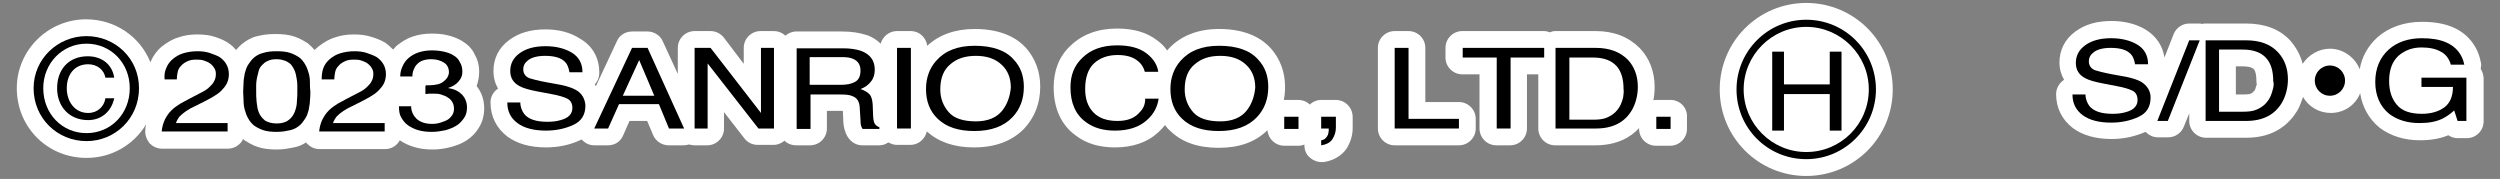 <?xml version="1.0" encoding="utf-8"?>
<!-- Generator: Adobe Illustrator 27.0.0, SVG Export Plug-In . SVG Version: 6.00 Build 0)  -->
<svg version="1.1" id="レイヤー_1" xmlns="http://www.w3.org/2000/svg" xmlns:xlink="http://www.w3.org/1999/xlink" x="0px"
	 y="0px" viewBox="0 0 595.3 42.6" style="enable-background:new 0 0 595.3 42.6;" xml:space="preserve">
<rect x="0" y="0" width="595.3" height="42.6" fill="#808080" stroke="none"/>
<style type="text/css">
	.st0{fill:#FFFFFF;}
</style>
<g>
	<path class="st0" d="M430.1,0.7c-11.4,0-20.6,9.2-20.6,20.6s9.2,20.6,20.6,20.6s20.6-9.2,20.6-20.6S441.5,0.7,430.1,0.7z"/>
	<path class="st0" d="M232.1,6.9c-4.7,0-8.5,1.4-11.3,4c-0.3-2-1.9-3.5-3.9-3.5h-3.3c-1.9,0-3.4,1.3-3.9,3c-0.9-0.9-2-1.6-3.4-2.1
		h-0.1c-1.6-0.5-3.4-0.8-5.7-0.8h-10.9c-1,0-1.9,0.4-2.6,1c-0.7-0.7-1.7-1.1-2.8-1.1h-3.1c-2.2,0-4,1.8-4,4v3.8L172.4,9
		c-0.8-1-1.9-1.6-3.2-1.6h-3.8c-2.2,0-4,1.8-4,4v6.2l-3.6-7.8c-0.6-1.4-2.1-2.3-3.6-2.3h-3.7c-1.6,0-3,0.9-3.6,2.3l-5,10.7
		c-0.1-0.1-0.2-0.3-0.3-0.4c0.7-0.7,1.1-1.7,1.1-2.8c0-3.5-1.6-6.4-4.6-8.1C135.8,7.7,133,7,129.9,7c-3.5,0-6.3,0.8-8.6,2.5
		c-2.5,1.8-3.8,4.4-3.8,7.4c0,1.6,0.4,3,1.1,4.2c-1.1,0.7-1.8,1.9-1.8,3.3c0,3.3,1.4,6.1,4,8.1c2.3,1.7,5.4,2.6,9.2,2.6
		c3,0,5.8-0.6,8.3-1.8c0.1,0,0.1-0.1,0.2-0.1c0.8,0.9,1.8,1.4,3,1.4h3.3c1.6,0,3-0.9,3.6-2.4l1.5-3.4h4.2l1.4,3.3
		c0.6,1.5,2.1,2.5,3.7,2.5h3.6c0.4,0,0.9-0.1,1.3-0.2c0.4,0.1,0.8,0.2,1.2,0.2h3.1c2.2,0,4-1.8,4-4v-3.9l4.9,6.3
		c0.8,1,1.9,1.5,3.2,1.5h3.7c1,0,1.9-0.4,2.6-1c0.7,0.7,1.7,1.1,2.8,1.1h3.3c2.2,0,4-1.8,4-4v-4.2h3.2c0.2,0,0.4,0,0.6,0l0.1,2.2
		c0,1.1,0.2,2,0.5,2.8c0.2,0.6,0.5,1.3,1.2,2c0.8,0.8,1.8,1.2,2.8,1.2h4c0.8,0,1.6-0.2,2.2-0.7c0.6,0.3,1.3,0.6,2,0.6h3.3
		c1.9,0,3.5-1.4,3.9-3.2c2.8,2.5,6.5,3.8,11.2,3.8c5.1,0,9.1-1.5,12-4.5c2.5-2.7,3.8-6,3.8-10c0-3.6-1.2-6.7-3.4-9.2
		C242.5,9.4,238.9,6.9,232.1,6.9z"/>
	<path class="st0" d="M318.1,23.8h-3.5c-1,0-2,0.4-2.7,1.1c-0.7-0.7-1.7-1.1-2.7-1.1h-3.4h-0.1c0.2-1,0.3-2,0.3-3.1
		c0-3.6-1.2-6.7-3.4-9.2c-1.9-2.1-5.5-4.6-12.3-4.6c-5.2,0-9.3,1.7-12.2,4.9c-0.1,0.1-0.1,0.2-0.2,0.2c-0.6-0.9-1.4-1.7-2.5-2.5
		c-2.4-1.8-5.5-2.7-9.4-2.7c-4.6,0-8.3,1.4-11.1,4.1c-2.7,2.5-4,5.9-4,9.9c0,6.4,2.9,9.8,5.3,11.5c2.5,1.9,5.6,2.8,9.3,2.8
		c4.2,0,7.7-1.2,10.2-3.5c0.7-0.6,1.2-1.2,1.7-1.8c0.4,0.5,0.8,1,1.3,1.4c2.8,2.7,6.6,4,11.5,4s8.8-1.4,11.6-4.2
		c0.2,2.1,1.9,3.7,4,3.7h3.4c0.5,0,1-0.1,1.4-0.3v0.2c0,1.2,0.5,2.3,1.4,3c0.7,0.6,1.7,1,2.6,1c0.2,0,0.4,0,0.6,0
		c3.1-0.5,4.7-2.1,5.5-3.3c0.9-1.5,1.4-3.1,1.4-4.8v-2.6C322.1,25.6,320.3,23.8,318.1,23.8z"/>
	<path class="st0" d="M347.4,24.3h-8V11.4c0-2.2-1.8-4-4-4h-3.3c-2.2,0-4,1.8-4,4v19.2c0,2.2,1.8,4,4,4h15.3c2.2,0,4-1.8,4-4v-2.3
		C351.4,26.1,349.6,24.3,347.4,24.3z"/>
	<path class="st0" d="M397.8,23.8h-3.4c-0.2,0-0.5,0-0.7,0.1c0.2-1,0.3-2.1,0.3-3.2c0-3.6-1.2-6.8-3.5-9.2l-0.1-0.1
		c-2.6-2.6-6.1-4-10.4-4h-9.6c-0.5,0-0.9,0.1-1.4,0.3c-0.4-0.2-0.9-0.3-1.4-0.3h-19.4c-2.2,0-4,1.8-4,4v2.3c0,2.2,1.8,4,4,4h4.1
		v12.9c0,2.2,1.8,4,4,4h3.3c2.2,0,4-1.8,4-4V17.7h2.7v12.9c0,2.2,1.8,4,4,4h9.6c5.1,0,8.4-1.9,10.4-4.1v0.2c0,2.2,1.8,4,4,4h3.4
		c2.2,0,4-1.8,4-4v-2.9C401.8,25.6,400,23.8,397.8,23.8z"/>
	<path class="st0" d="M590.7,16.4c0.1-0.6,0.2-1.2,0-1.7c-0.7-3.7-3.1-6.7-6.6-8.2c-2.1-0.9-4.5-1.3-7.4-1.3
		c-4.2,0-7.9,1.3-10.6,3.7c-2.2,2-3.7,4.6-4.2,7.6c-1.1-2.8-3.9-4.9-7.1-4.9c-2.7,0-5.1,1.5-6.5,3.6c-0.5-2.1-1.6-4-3-5.6
		c-2.5-2.7-6.1-4-10.5-4h-9.6c-0.2,0-0.5,0-0.7,0.1c-0.2,0-0.5-0.1-0.7-0.1h-2.5c-1.6,0-3.1,1-3.7,2.5l-2.2,5.6
		c-0.4-2.8-2-5.1-4.4-6.6c-2.3-1.4-5.1-2.1-8.2-2.1c-3.5,0-6.3,0.8-8.6,2.5c-2.5,1.8-3.8,4.4-3.8,7.4c0,1.5,0.4,2.9,1.1,4.1
		c-1.1,0.7-1.9,2-1.9,3.4c0,3.3,1.4,6.1,4,8.1c2.3,1.7,5.4,2.6,9.2,2.6c2.9,0,5.6-0.6,8.1-1.7c0.8,0.8,1.8,1.3,2.9,1.3h2.5
		c1.6,0,3.1-1,3.7-2.5l1.3-3.2v1.8c0,2.2,1.8,4,4,4h9.6c6.9,0,10.3-3.5,12.1-6.4c0.6-1,1-2.2,1.4-3.3c1.3,2.3,3.8,3.8,6.6,3.8
		c3.2,0,5.9-1.9,7-4.7c0.5,3.3,2.1,6.1,4.5,8.1l0.1,0.1c2.7,2,5.9,3,9.6,3c2.7,0,4.9-0.4,6.8-1.2c0.7,0.5,1.5,0.7,2.3,0.7h2.1
		c2.2,0,4-1.8,4-4V18.5C591.3,17.7,591.1,17,590.7,16.4z M532.4,22.6v-6.8h1.6c1.3,0,2.2,0.2,2.7,0.7c0.4,0.4,0.6,1.5,0.6,2.8
		c0,0.3,0,0.5,0.1,0.8l-0.1,0.2c-0.2,0.7-0.3,1.1-0.5,1.3l-0.1,0.1c-0.2,0.3-0.5,0.5-1,0.7c-0.2,0-0.7,0.1-1.5,0.1h-1.8V22.6z"/>
	<path class="st0" d="M114.1,17.1c0-1.6-0.4-3-1.1-4.2c-0.6-1.3-1.6-2.3-2.9-3.1c-1-0.6-2.2-1.1-3.5-1.4c-1.2-0.3-2.5-0.4-3.8-0.4
		c-1.5,0-3.1,0.2-4.5,0.7c-1.6,0.5-2.8,1.4-3.6,2c-0.4,0.3-0.7,0.7-1.1,1.1c-0.5-0.5-1-1-1.7-1.5c-0.1-0.1-0.2-0.2-0.3-0.2
		c-1-0.6-2.1-1-3.1-1.3c-1.2-0.4-2.6-0.6-4.2-0.6s-3.1,0.2-4.5,0.7c-1.4,0.4-2.7,1.2-4,2.2c-0.3,0.3-0.6,0.5-0.9,0.8
		c-0.4-0.5-0.8-0.9-1.3-1.3c-0.1-0.1-0.2-0.2-0.3-0.3c-0.7-0.4-1.7-1.1-3.2-1.6c-1.2-0.4-2.7-0.6-4.5-0.6c-1.8,0-3.1,0.2-4.3,0.5
		c-1.4,0.3-2.6,1-3.7,1.9c-0.6,0.5-1,1-1.4,1.4c-0.5-0.6-1.1-1.2-1.9-1.7C54.2,10.1,54.1,10,54,10c-1-0.6-2.1-1-3.1-1.3
		C50,8.4,48.6,8.2,47,8.2s-3.1,0.2-4.5,0.7c-1.4,0.4-2.7,1.2-4,2.2c-1.2,1-2,2.2-2.6,3.5c0,0.1,0,0.1-0.1,0.2
		c-2.4-6-8.3-10.2-15.3-10.2C11.4,4.6,4,12,4,21c0,9.3,7.3,16.6,16.6,16.6c6.1,0,11.3-3.2,14.2-8c-0.1,0.4-0.2,0.9-0.2,1.4
		c-0.1,1.1,0.3,2.2,1,3.1c0.8,0.8,1.8,1.3,3,1.3h15.7c1.6,0,3-1,3.6-2.3l0,0c0.1,0.1,0.2,0.2,0.3,0.3c0.7,0.4,1.7,1.1,3.2,1.6
		c1.2,0.4,2.7,0.6,4.5,0.6c1.7,0,3-0.3,4.1-0.5s2-0.6,2.9-1.2c0.1,0.1,0.1,0.2,0.2,0.3c0.8,0.8,1.8,1.3,3,1.3h15.6
		c1.5,0,2.8-0.8,3.5-2.1c1,0.7,2.1,1.2,3.4,1.6c1.3,0.4,2.7,0.6,4.4,0.6c1.5,0,2.8-0.2,4-0.5c0.1,0,0.2-0.1,0.4-0.1
		c1.1-0.3,2.3-0.7,3.6-1.5c1.4-0.9,2.3-1.9,2.9-2.9c0.9-1.3,1.4-3,1.4-4.8c0-2-0.6-3.8-1.8-5.3C113.9,19.3,114.1,18.2,114.1,17.1z
		 M46.2,18.5c0-0.1,0-0.1,0-0.2V18.5C46.2,18.4,46.2,18.4,46.2,18.5z"/>
</g>
<g>
	<path d="M20.6,8.6C13.8,8.6,8,14,8,21c0,7.2,5.7,12.6,12.6,12.6c6.8,0,12.5-5.4,12.5-12.6C33.1,13.9,27.4,8.6,20.6,8.6z M20.6,31.7
		c-5.8,0-10.3-4.6-10.3-10.7c0-5.9,4.5-10.6,10.3-10.6S30.9,15,30.9,21C30.9,27.1,26.4,31.7,20.6,31.7z"/>
	<path d="M21,26.9c-3.2,0-5.1-2.7-5.1-5.9s1.8-5.7,5.1-5.7c2.2,0,3.8,1.4,4.1,3.2h2.1c-0.5-3.3-3.1-5.1-6.3-5.1
		c-4.6,0-7.3,3.2-7.3,7.6s2.9,7.6,7.4,7.6c3.1,0,5.5-2,6.2-5.2h-2.1C24.8,25.4,23.2,26.9,21,26.9z"/>
	<polygon points="435.7,20.1 424.8,20.1 424.8,12.3 422,12.3 422,31.1 424.8,31.1 424.8,22.4 435.7,22.4 435.7,31.1 438.5,31.1 
		438.5,12.3 435.7,12.3 	"/>
	<path d="M430.1,4.7c-9.2,0-16.6,7.5-16.6,16.6c0,9.2,7.4,16.6,16.6,16.6s16.6-7.5,16.6-16.6C446.7,12.1,439.3,4.7,430.1,4.7z
		 M430.1,36.2c-8.2,0-14.9-6.7-14.9-14.9s6.7-14.9,14.9-14.9c8.2,0,14.9,6.7,14.9,14.9S438.4,36.2,430.1,36.2z"/>
	<path d="M137.1,21.4c-0.9-0.5-2.1-0.9-3.6-1.2l-3.3-0.6c-2.2-0.4-3.6-0.8-4.2-1c-0.9-0.4-1.4-1.1-1.4-2.1c0-0.9,0.4-1.6,1.2-2.2
		c0.8-0.6,2.1-1,4-1c2.3,0,3.9,0.5,4.8,1.5c0.5,0.5,0.8,1.3,1,2.4h3.1c0-2.1-0.9-3.7-2.6-4.7c-1.7-1-3.8-1.5-6.2-1.5
		c-2.7,0-4.7,0.6-6.2,1.7s-2.2,2.5-2.2,4.2c0,1.6,0.7,2.8,2.2,3.6c0.9,0.5,2.3,0.9,4.4,1.3l3.2,0.6c1.7,0.3,3,0.7,3.8,1.1
		s1.2,1.2,1.2,2.2c0,1.4-0.9,2.4-2.8,2.9c-1,0.3-2,0.4-3.2,0.4c-2.6,0-4.5-0.6-5.5-1.9c-0.5-0.7-0.9-1.6-0.9-2.7h-3.1
		c0,2.1,0.8,3.7,2.4,4.9c1.6,1.2,3.9,1.8,6.8,1.8c2.5,0,4.7-0.5,6.6-1.4c1.9-0.9,2.8-2.4,2.8-4.6C139.3,23.6,138.6,22.2,137.1,21.4z
		"/>
	<path d="M150.5,11.4l-9,19.2h3.3l2.6-5.8h9.5l2.4,5.8h3.6l-8.7-19.2C154.2,11.4,150.5,11.4,150.5,11.4z M148.3,22.8l3.9-8.5
		l3.6,8.5H148.3z"/>
	<polygon points="181.2,26.9 169.2,11.4 165.4,11.4 165.4,30.6 168.5,30.6 168.5,15.1 180.6,30.6 184.3,30.6 184.3,11.4 181.2,11.4 
			"/>
	<path d="M208.1,29c-0.1-0.4-0.2-0.9-0.2-1.6l-0.1-2.6c-0.1-1.1-0.3-1.9-0.8-2.4s-1.2-0.9-2.1-1.2c1.1-0.4,1.9-1,2.5-1.8
		c0.6-0.7,0.9-1.7,0.9-2.8c0-2.2-1.1-3.7-3.3-4.5c-1.2-0.4-2.6-0.6-4.4-0.6h-10.9v19.2h3.3v-8.2h7.2c1.3,0,2.2,0.1,2.8,0.4
		c1.1,0.4,1.6,1.3,1.7,2.5l0.2,3.2c0,0.8,0.1,1.3,0.2,1.5c0.1,0.3,0.2,0.5,0.3,0.6h4v-0.4C208.6,30,208.3,29.6,208.1,29z
		 M203.6,19.5c-0.9,0.5-2,0.7-3.5,0.7h-7.3v-6.6h7.7c1.1,0,1.9,0.1,2.6,0.4c1.2,0.5,1.8,1.4,1.8,2.8C204.9,18.1,204.5,19,203.6,19.5
		z"/>
	<rect x="213.6" y="11.4" width="3.3" height="19.2"/>
	<path d="M232.1,10.9c-4.1,0-7.1,1.2-9.2,3.6c-1.6,1.8-2.4,4.1-2.4,6.7c0,2.9,0.9,5.3,2.8,7.1c2.1,2,5,2.9,8.7,2.9
		c4,0,7-1.1,9.1-3.3c1.8-1.9,2.7-4.3,2.7-7.2c0-2.7-0.8-4.8-2.4-6.5C239.5,12,236.3,10.9,232.1,10.9z M238.6,26.4
		c-1.3,1.6-3.4,2.5-6.2,2.5c-3,0-5.2-0.7-6.5-2.2s-2-3.3-2-5.4c0-2.7,0.8-4.7,2.4-6c1.6-1.4,3.6-2,6.1-2c2.6,0,4.6,0.7,6.1,2.1
		s2.2,3.2,2.2,5.5C240.5,22.9,239.9,24.8,238.6,26.4z"/>
	<path d="M271.5,26.6c-1.2,1.5-3,2.2-5.4,2.2c-2.6,0-4.5-0.7-5.8-2.1s-1.9-3.2-1.9-5.5c0-2.7,0.7-4.8,2.1-6.1s3.3-2,5.6-2
		c1.9,0,3.4,0.4,4.4,1.1c1.1,0.7,1.8,1.7,2.1,2.9h3.2c-0.2-1.6-1.1-3.1-2.8-4.4c-1.7-1.3-4-1.9-7-1.9c-3.5,0-6.3,1-8.3,3
		c-1.9,1.8-2.8,4.1-2.8,7c0,3.7,1.2,6.5,3.7,8.3c1.9,1.4,4.2,2,6.9,2c3.2,0,5.7-0.8,7.6-2.5c1.6-1.4,2.5-3.1,2.8-5.1h-3.2
		C272.7,24.9,272.2,25.9,271.5,26.6z"/>
	<path d="M290.3,10.9c-4.1,0-7.1,1.2-9.2,3.6c-1.6,1.8-2.4,4.1-2.4,6.7c0,2.9,0.9,5.3,2.8,7.1c2.1,2,5,2.9,8.7,2.9
		c4,0,7-1.1,9.1-3.3c1.8-1.9,2.7-4.3,2.7-7.2c0-2.7-0.8-4.8-2.4-6.5C297.7,12,294.5,10.9,290.3,10.9z M296.8,26.4
		c-1.3,1.6-3.4,2.5-6.2,2.5c-3,0-5.2-0.7-6.5-2.2s-2-3.3-2-5.4c0-2.7,0.8-4.7,2.4-6c1.6-1.4,3.6-2,6.1-2c2.6,0,4.6,0.7,6.1,2.1
		s2.2,3.2,2.2,5.5C298.7,22.9,298.1,24.8,296.8,26.4z"/>
	<rect x="305.8" y="27.8" width="3.4" height="2.9"/>
	<path d="M314.6,30.6h1.8c0,0.1,0,0.1,0,0.2c0,0,0,0.1,0,0.2c0,0.4-0.1,0.8-0.2,1.1c-0.3,0.7-0.8,1.2-1.6,1.3v1.2
		c1.3-0.2,2.2-0.7,2.7-1.5s0.8-1.7,0.8-2.7v-2.6h-3.5L314.6,30.6L314.6,30.6z"/>
	<polygon points="335.4,11.4 332.1,11.4 332.1,30.6 347.4,30.6 347.4,28.3 335.4,28.3 	"/>
	<polygon points="348.3,13.7 356.4,13.7 356.4,30.6 359.7,30.6 359.7,13.7 367.7,13.7 367.7,11.4 348.3,11.4 	"/>
	<path d="M380,11.4h-9.6v19.2h9.6c4.1,0,6.9-1.5,8.6-4.4c0.9-1.6,1.4-3.5,1.4-5.5c0-2.6-0.8-4.8-2.4-6.5
		C385.8,12.4,383.3,11.4,380,11.4z M386.5,23.2c-0.3,1.2-0.7,2.2-1.4,3c-0.8,1-1.8,1.6-3,2c-0.7,0.2-1.6,0.3-2.7,0.3h-5.7V13.7h5.6
		c2.6,0,4.4,0.7,5.6,2s1.7,3.2,1.7,5.5C386.7,21.8,386.6,22.5,386.5,23.2z"/>
	<rect x="394.4" y="27.8" width="3.4" height="2.9"/>
	<path d="M509.9,19.5c-0.9-0.5-2.1-0.9-3.6-1.2l-3.3-0.6c-2.2-0.4-3.6-0.8-4.2-1c-0.9-0.4-1.4-1.1-1.4-2.1c0-0.9,0.4-1.6,1.2-2.2
		s2.1-1,4-1c2.3,0,3.9,0.5,4.8,1.5c0.5,0.5,0.8,1.3,1,2.4h3.1c0-2.1-0.9-3.7-2.6-4.7s-3.8-1.5-6.2-1.5c-2.7,0-4.7,0.6-6.2,1.7
		s-2.2,2.5-2.2,4.2c0,1.6,0.7,2.8,2.2,3.6c0.9,0.5,2.3,0.9,4.4,1.3l3.1,0.6c1.7,0.3,3,0.7,3.8,1.1s1.2,1.2,1.2,2.2
		c0,1.4-0.9,2.4-2.8,2.9c-1,0.3-2,0.4-3.2,0.4c-2.6,0-4.5-0.6-5.5-1.9c-0.5-0.7-0.9-1.6-0.9-2.7h-3.1c0,2.1,0.8,3.7,2.4,4.9
		c1.6,1.2,3.9,1.8,6.8,1.8c2.5,0,4.7-0.5,6.6-1.4s2.8-2.4,2.8-4.6C512.1,21.7,511.3,20.4,509.9,19.5z"/>
	<polygon points="513.7,28.8 516.2,28.8 523.8,9.6 521.3,9.6 	"/>
	<path d="M534.8,9.6h-9.6v19.2h9.6c4.1,0,6.9-1.5,8.6-4.4c0.9-1.6,1.4-3.5,1.4-5.5c0-2.6-0.8-4.8-2.4-6.5
		C540.6,10.5,538.1,9.6,534.8,9.6z M541.2,21.3c-0.3,1.2-0.7,2.2-1.4,3c-0.8,1-1.8,1.6-3,2c-0.7,0.2-1.6,0.3-2.7,0.3h-5.7V11.8h5.6
		c2.6,0,4.4,0.7,5.6,2c1.2,1.3,1.7,3.2,1.7,5.5C541.5,19.9,541.4,20.6,541.2,21.3z"/>
	<path d="M554.8,15.6c-2,0-3.6,1.6-3.6,3.6s1.6,3.6,3.6,3.6s3.6-1.6,3.6-3.6S556.8,15.6,554.8,15.6z"/>
	<path d="M576.6,18.5v2.2h7.5c0,2.2-0.7,3.9-2.1,4.9c-1.4,1-3.2,1.5-5.3,1.5c-2.8,0-4.8-0.7-6-2.2c-1.2-1.4-1.8-3.3-1.8-5.6
		c0-2.6,0.7-4.6,2.2-6c1.5-1.3,3.3-2,5.5-2c1.8,0,3.4,0.3,4.6,1c1.2,0.6,2,1.7,2.4,3.1h3.2c-0.5-2.5-2-4.3-4.3-5.3
		c-1.6-0.7-3.5-1-5.8-1c-3.2,0-5.9,0.9-7.9,2.7c-2.1,1.9-3.2,4.5-3.2,7.7s1.1,5.8,3.3,7.6c2,1.5,4.4,2.2,7.2,2.2
		c2.2,0,3.9-0.3,5.4-1c0.8-0.4,1.8-1,2.9-2l0.8,2.5h2.1V18.5H576.6z"/>
	<g>
		<path d="M39.6,16.2c0.3-0.8,0.8-1.5,1.5-2.1s1.5-1.1,2.5-1.4c1-0.3,2.1-0.5,3.4-0.5c1,0,2,0.1,2.9,0.4s1.7,0.6,2.4,1
			c0.7,0.5,1.2,1,1.6,1.7s0.6,1.5,0.6,2.4c0,0.8-0.2,1.6-0.5,2.2s-0.8,1.2-1.3,1.7s-1.2,1-1.9,1.4s-1.4,0.8-2.2,1.2
			c-0.7,0.4-1.5,0.7-2.2,1.1c-0.7,0.3-1.4,0.7-2,1.1s-1.1,0.8-1.6,1.3c-0.4,0.5-0.7,1-0.9,1.6h12.3v2H38.5c0.1-1.1,0.4-2.1,0.8-2.9
			c0.4-0.8,0.9-1.5,1.5-2.1s1.3-1.1,2.1-1.6c0.8-0.4,1.6-0.9,2.4-1.3c1-0.5,1.9-1,2.7-1.4s1.4-0.8,1.9-1.3s0.9-0.9,1.1-1.4
			c0.3-0.5,0.4-1.1,0.4-1.7c0-0.5-0.1-1-0.4-1.4c-0.2-0.4-0.6-0.8-1-1.1s-0.9-0.5-1.5-0.7s-1.2-0.2-1.8-0.2c-0.8,0-1.5,0.1-2.1,0.4
			s-1.1,0.6-1.5,1.1c-0.4,0.4-0.7,0.9-0.8,1.5s-0.2,1.1-0.2,1.7h-2.9C39.1,17.9,39.2,17,39.6,16.2z"/>
		<g>
			<path d="M73.8,19.6c0-0.8-0.1-1.5-0.3-2.2c-0.2-0.7-0.4-1.3-0.8-2c-0.4-0.7-0.8-1.2-1.4-1.7c-0.6-0.4-1.3-0.8-2.2-1.1
				c-0.9-0.3-2-0.4-3.2-0.4c-1.3,0-2.3,0.1-3.2,0.4c-0.9,0.2-1.6,0.6-2.2,1.1c-0.6,0.5-1,1.1-1.4,1.7c-0.4,0.6-0.6,1.3-0.8,2
				c-0.1,0.7-0.3,1.5-0.3,2.2c0,0.8-0.1,1.5-0.1,2.2S58,23.3,58,24c0,0.8,0.1,1.5,0.3,2.2s0.4,1.3,0.8,2c0.4,0.7,0.8,1.2,1.4,1.7
				c0.6,0.4,1.3,0.8,2.2,1.1c0.9,0.3,2,0.4,3.2,0.4c1.3,0,2.3-0.2,3.2-0.4c0.9-0.2,1.6-0.6,2.2-1.1s1-1.1,1.4-1.7s0.6-1.3,0.8-2
				c0.1-0.7,0.3-1.5,0.3-2.2c0.1-0.8,0.1-1.5,0.1-2.2C73.8,21.1,73.8,20.3,73.8,19.6z M70.8,21.7c0,0.7,0,1.5-0.1,2.4
				c0,0.9-0.2,1.7-0.5,2.5s-0.8,1.5-1.5,2c-0.6,0.5-1.6,0.8-2.8,0.8s-2.2-0.3-2.8-0.7c-0.7-0.6-1.2-1.2-1.5-2s-0.4-1.6-0.5-2.5
				S61,22.5,61,21.7v-1.5c0-0.6,0.1-1.1,0.2-1.7c0.1-0.5,0.3-1.1,0.4-1.6s0.4-1,0.8-1.4c0.4-0.4,0.8-0.8,1.4-1
				c0.6-0.3,1.2-0.4,2.1-0.4s1.5,0.2,2.1,0.4c0.6,0.3,1.1,0.6,1.4,1s0.6,0.9,0.8,1.4s0.3,1,0.4,1.6s0.2,1.1,0.2,1.7
				C70.8,20.2,70.8,21.7,70.8,21.7z"/>
		</g>
		<path d="M77,16.2c0.3-0.8,0.8-1.5,1.5-2.1S80,13,81,12.7c1-0.3,2.1-0.5,3.4-0.5c1,0,2,0.1,2.9,0.4s1.7,0.6,2.4,1
			c0.7,0.5,1.2,1,1.6,1.7s0.6,1.5,0.6,2.4c0,0.8-0.2,1.6-0.5,2.2s-0.8,1.2-1.3,1.7s-1.2,1-1.9,1.4c-0.7,0.4-1.4,0.8-2.2,1.2
			c-0.7,0.4-1.5,0.7-2.2,1.1c-0.7,0.3-1.4,0.7-2,1.1s-1.1,0.8-1.6,1.3c-0.4,0.5-0.7,1-0.9,1.6h12.3v2H76c0.1-1.1,0.4-2.1,0.8-2.9
			s0.9-1.5,1.5-2.1s1.3-1.1,2.1-1.6c0.8-0.4,1.6-0.9,2.4-1.3c1-0.5,1.9-1,2.7-1.4c0.8-0.4,1.4-0.8,1.9-1.3s0.9-0.9,1.1-1.4
			c0.3-0.5,0.4-1.1,0.4-1.7c0-0.5-0.1-1-0.4-1.4c-0.2-0.4-0.6-0.8-1-1.1s-0.9-0.5-1.5-0.7s-1.2-0.2-1.8-0.2c-0.8,0-1.5,0.1-2.1,0.4
			s-1.1,0.6-1.5,1.1c-0.4,0.4-0.7,0.9-0.8,1.5s-0.2,1.1-0.2,1.7h-3C76.6,17.9,76.7,17,77,16.2z"/>
		<path d="M101.5,20.3h0.9c0.6,0,1.2-0.1,1.7-0.2s1-0.3,1.4-0.6s0.7-0.6,1-1c0.2-0.4,0.4-0.8,0.4-1.3c0-1-0.4-1.8-1.2-2.3
			s-1.8-0.8-3-0.8c-0.8,0-1.4,0.1-2,0.3s-1,0.5-1.4,0.9s-0.6,0.8-0.8,1.3c-0.2,0.5-0.3,1-0.3,1.6h-2.9c0-0.9,0.2-1.7,0.6-2.5
			c0.3-0.7,0.8-1.4,1.4-1.9s1.4-1,2.3-1.3s2-0.5,3.2-0.5c1,0,2,0.1,2.9,0.3s1.7,0.5,2.3,0.9c0.7,0.4,1.2,0.9,1.5,1.6
			c0.4,0.6,0.6,1.4,0.6,2.3s-0.3,1.6-0.9,2.3c-0.6,0.7-1.4,1.2-2.4,1.5V21c1.5,0.2,2.5,0.8,3.3,1.6c0.7,0.8,1.1,1.8,1.1,3
			c0,0.9-0.2,1.8-0.7,2.5s-1,1.3-1.8,1.8s-1.6,0.8-2.6,1.1c-1,0.2-2.1,0.4-3.2,0.4c-1.2,0-2.3-0.1-3.3-0.4s-1.8-0.7-2.5-1.2
			s-1.2-1.2-1.6-1.9S95,26.3,95,25.3h2.9c0,1.2,0.5,2.2,1.3,3c0.9,0.8,2.1,1.2,3.7,1.2c0.7,0,1.4-0.1,2-0.3c0.6-0.2,1.2-0.4,1.7-0.7
			c0.5-0.3,0.8-0.7,1.1-1.1c0.3-0.5,0.4-1,0.4-1.5c0-0.6-0.1-1.1-0.4-1.6s-0.6-0.8-1.1-1.1c-0.4-0.3-1-0.5-1.6-0.7s-1.3-0.2-2-0.2
			c-0.6,0-1.2,0-1.7,0.1v-1.9C101.4,20.3,101.5,20.3,101.5,20.3z"/>
	</g>
</g>
</svg>
